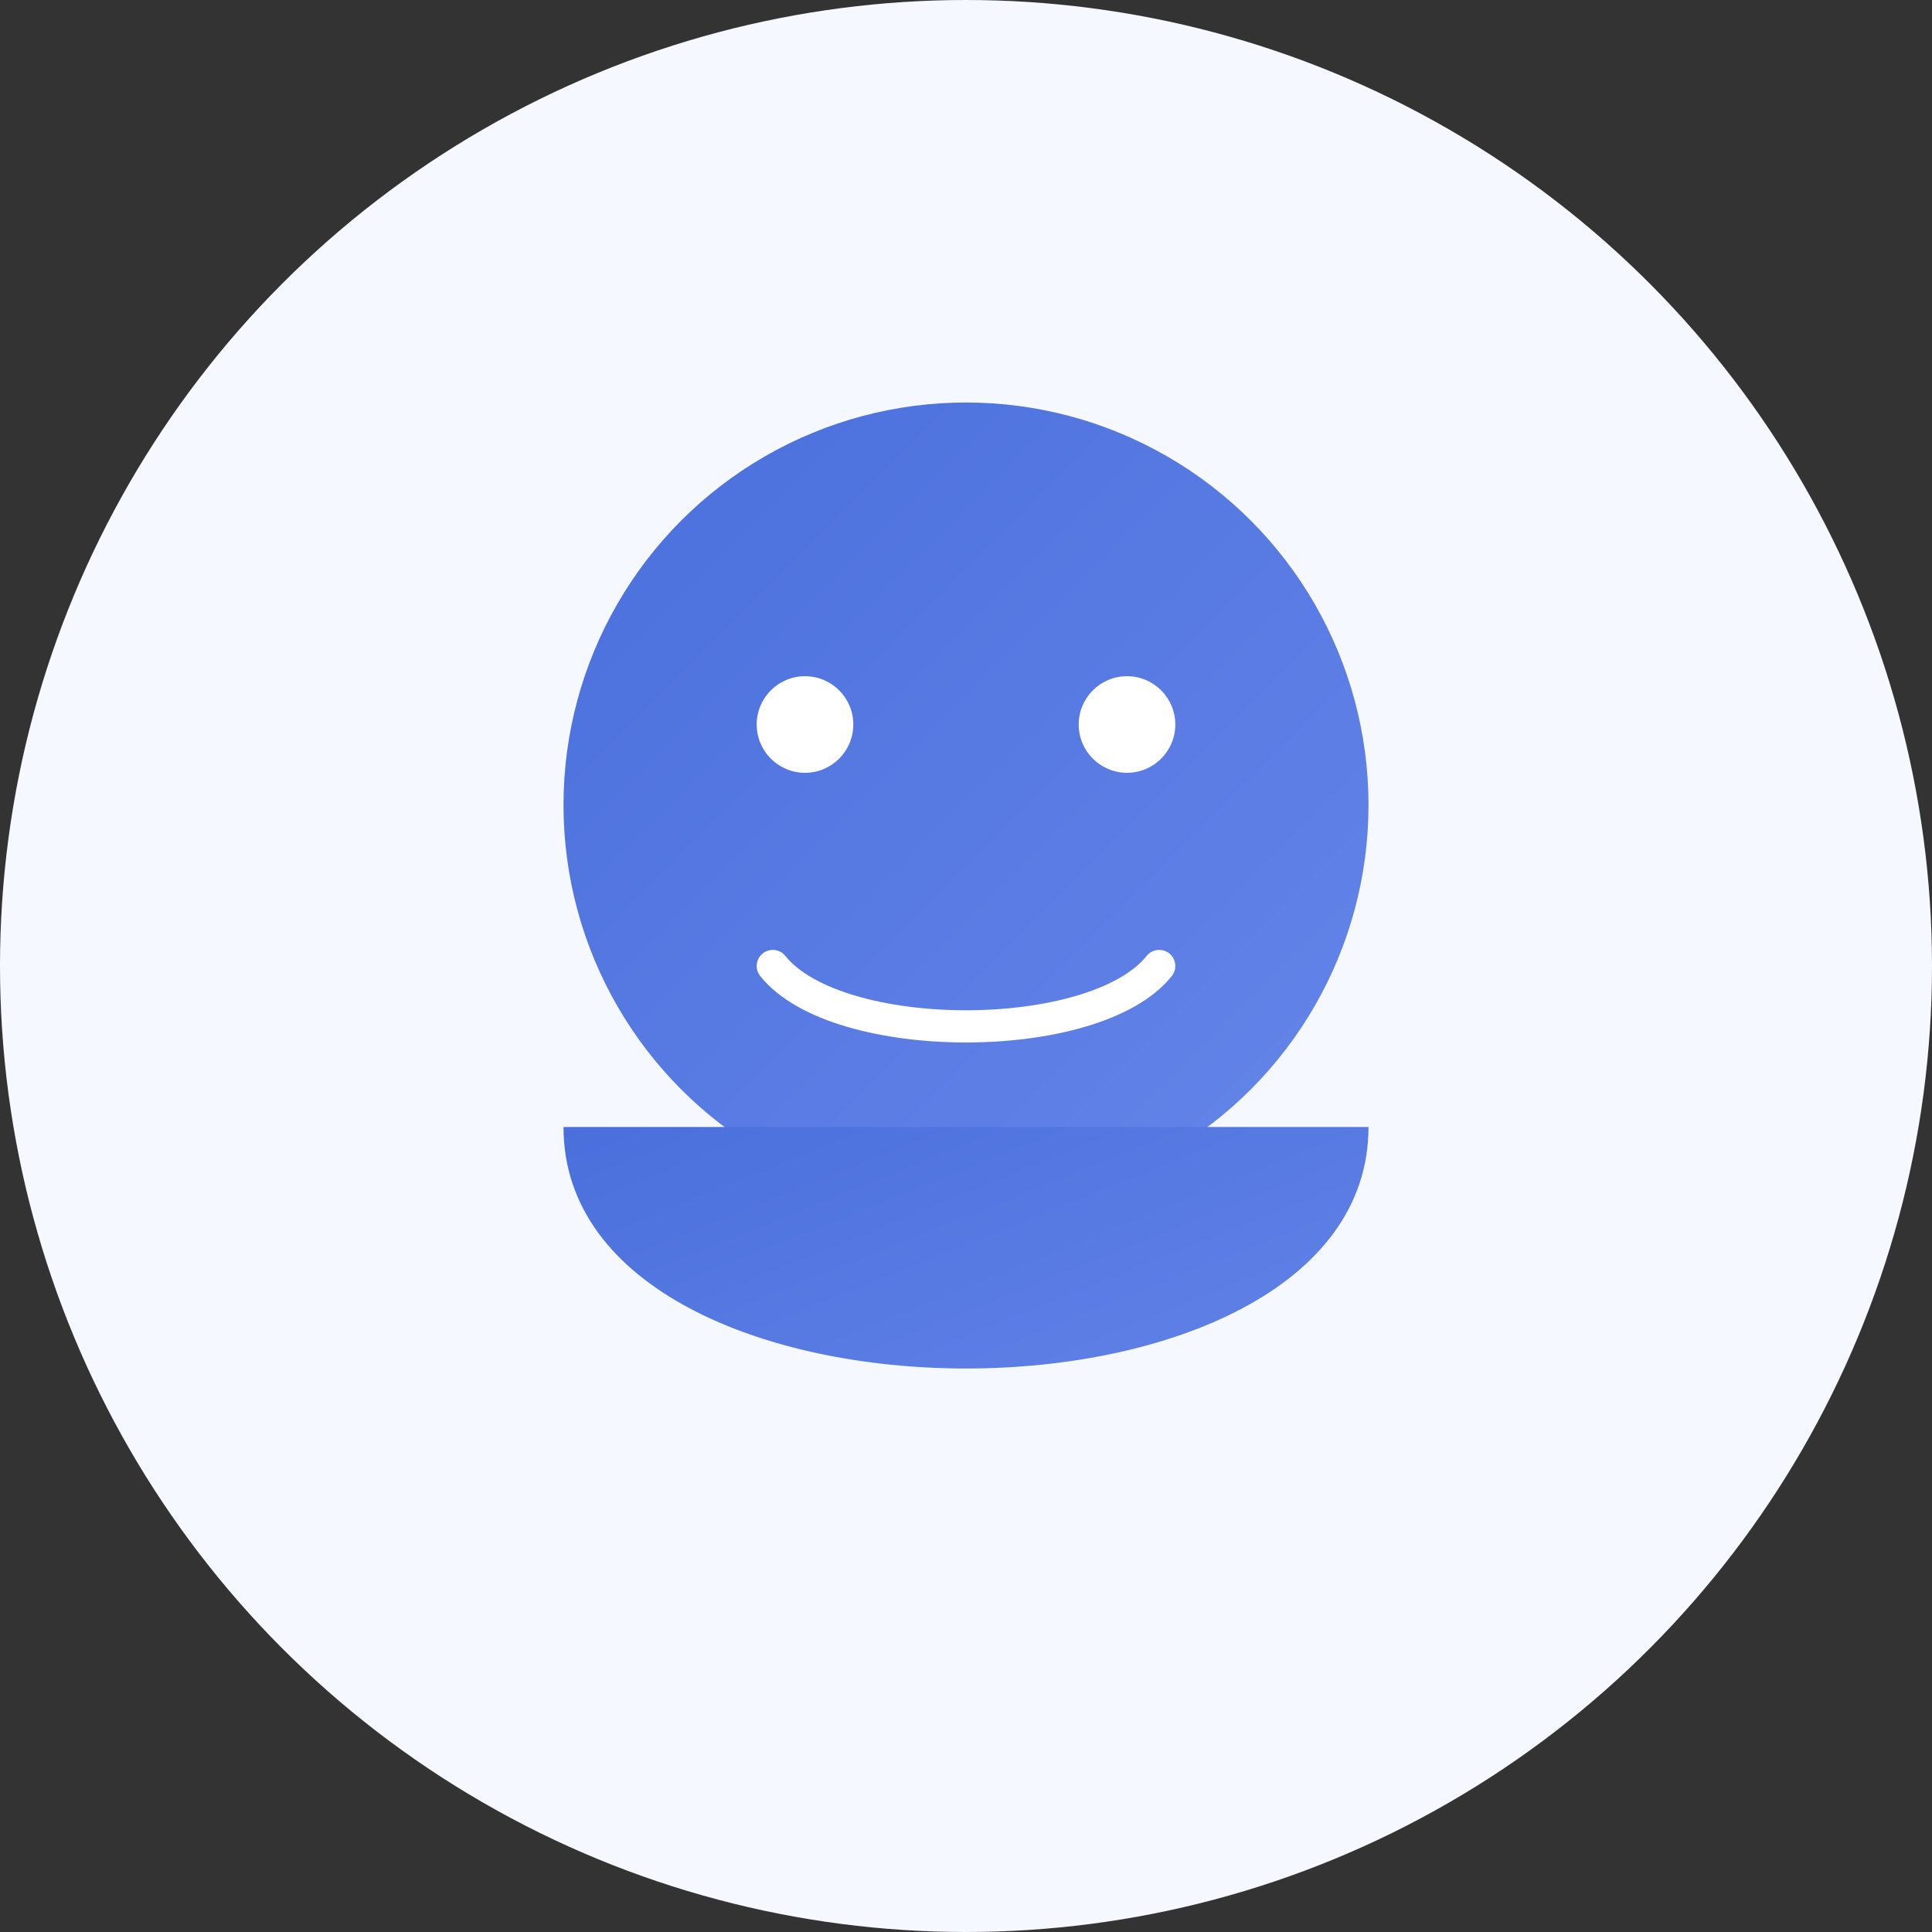 <svg xmlns="http://www.w3.org/2000/svg" width="120" height="120" viewBox="0 0 120 120">
  <rect x="0" y="0" width="120" height="120" fill="#333333" stroke="none"/>
  <defs>
    <linearGradient id="gradTestimonial" x1="0%" y1="0%" x2="100%" y2="100%">
      <stop offset="0%" style="stop-color:#4a6fdc;stop-opacity:1" />
      <stop offset="100%" style="stop-color:#6585e9;stop-opacity:1" />
    </linearGradient>
  </defs>
  
  <!-- Circle background -->
  <circle cx="60" cy="60" r="60" fill="#f5f8ff" />
  
  <!-- Person silhouette -->
  <g transform="translate(60, 50)">
    <!-- Head -->
    <circle cx="0" cy="0" r="25" fill="url(#gradTestimonial)" />
    
    <!-- Shoulders/torso suggestion -->
    <path d="M-25,20 C-25,40 25,40 25,20" fill="url(#gradTestimonial)" />
  </g>
  
  <!-- Face features - minimalist -->
  <g transform="translate(60, 50)" fill="white">
    <!-- Simplified eyes and smile -->
    <circle cx="-10" cy="-5" r="3" />
    <circle cx="10" cy="-5" r="3" />
    <path d="M-12,10 C-8,15 8,15 12,10" fill="none" stroke="white" stroke-width="2" stroke-linecap="round" />
  </g>
</svg>
